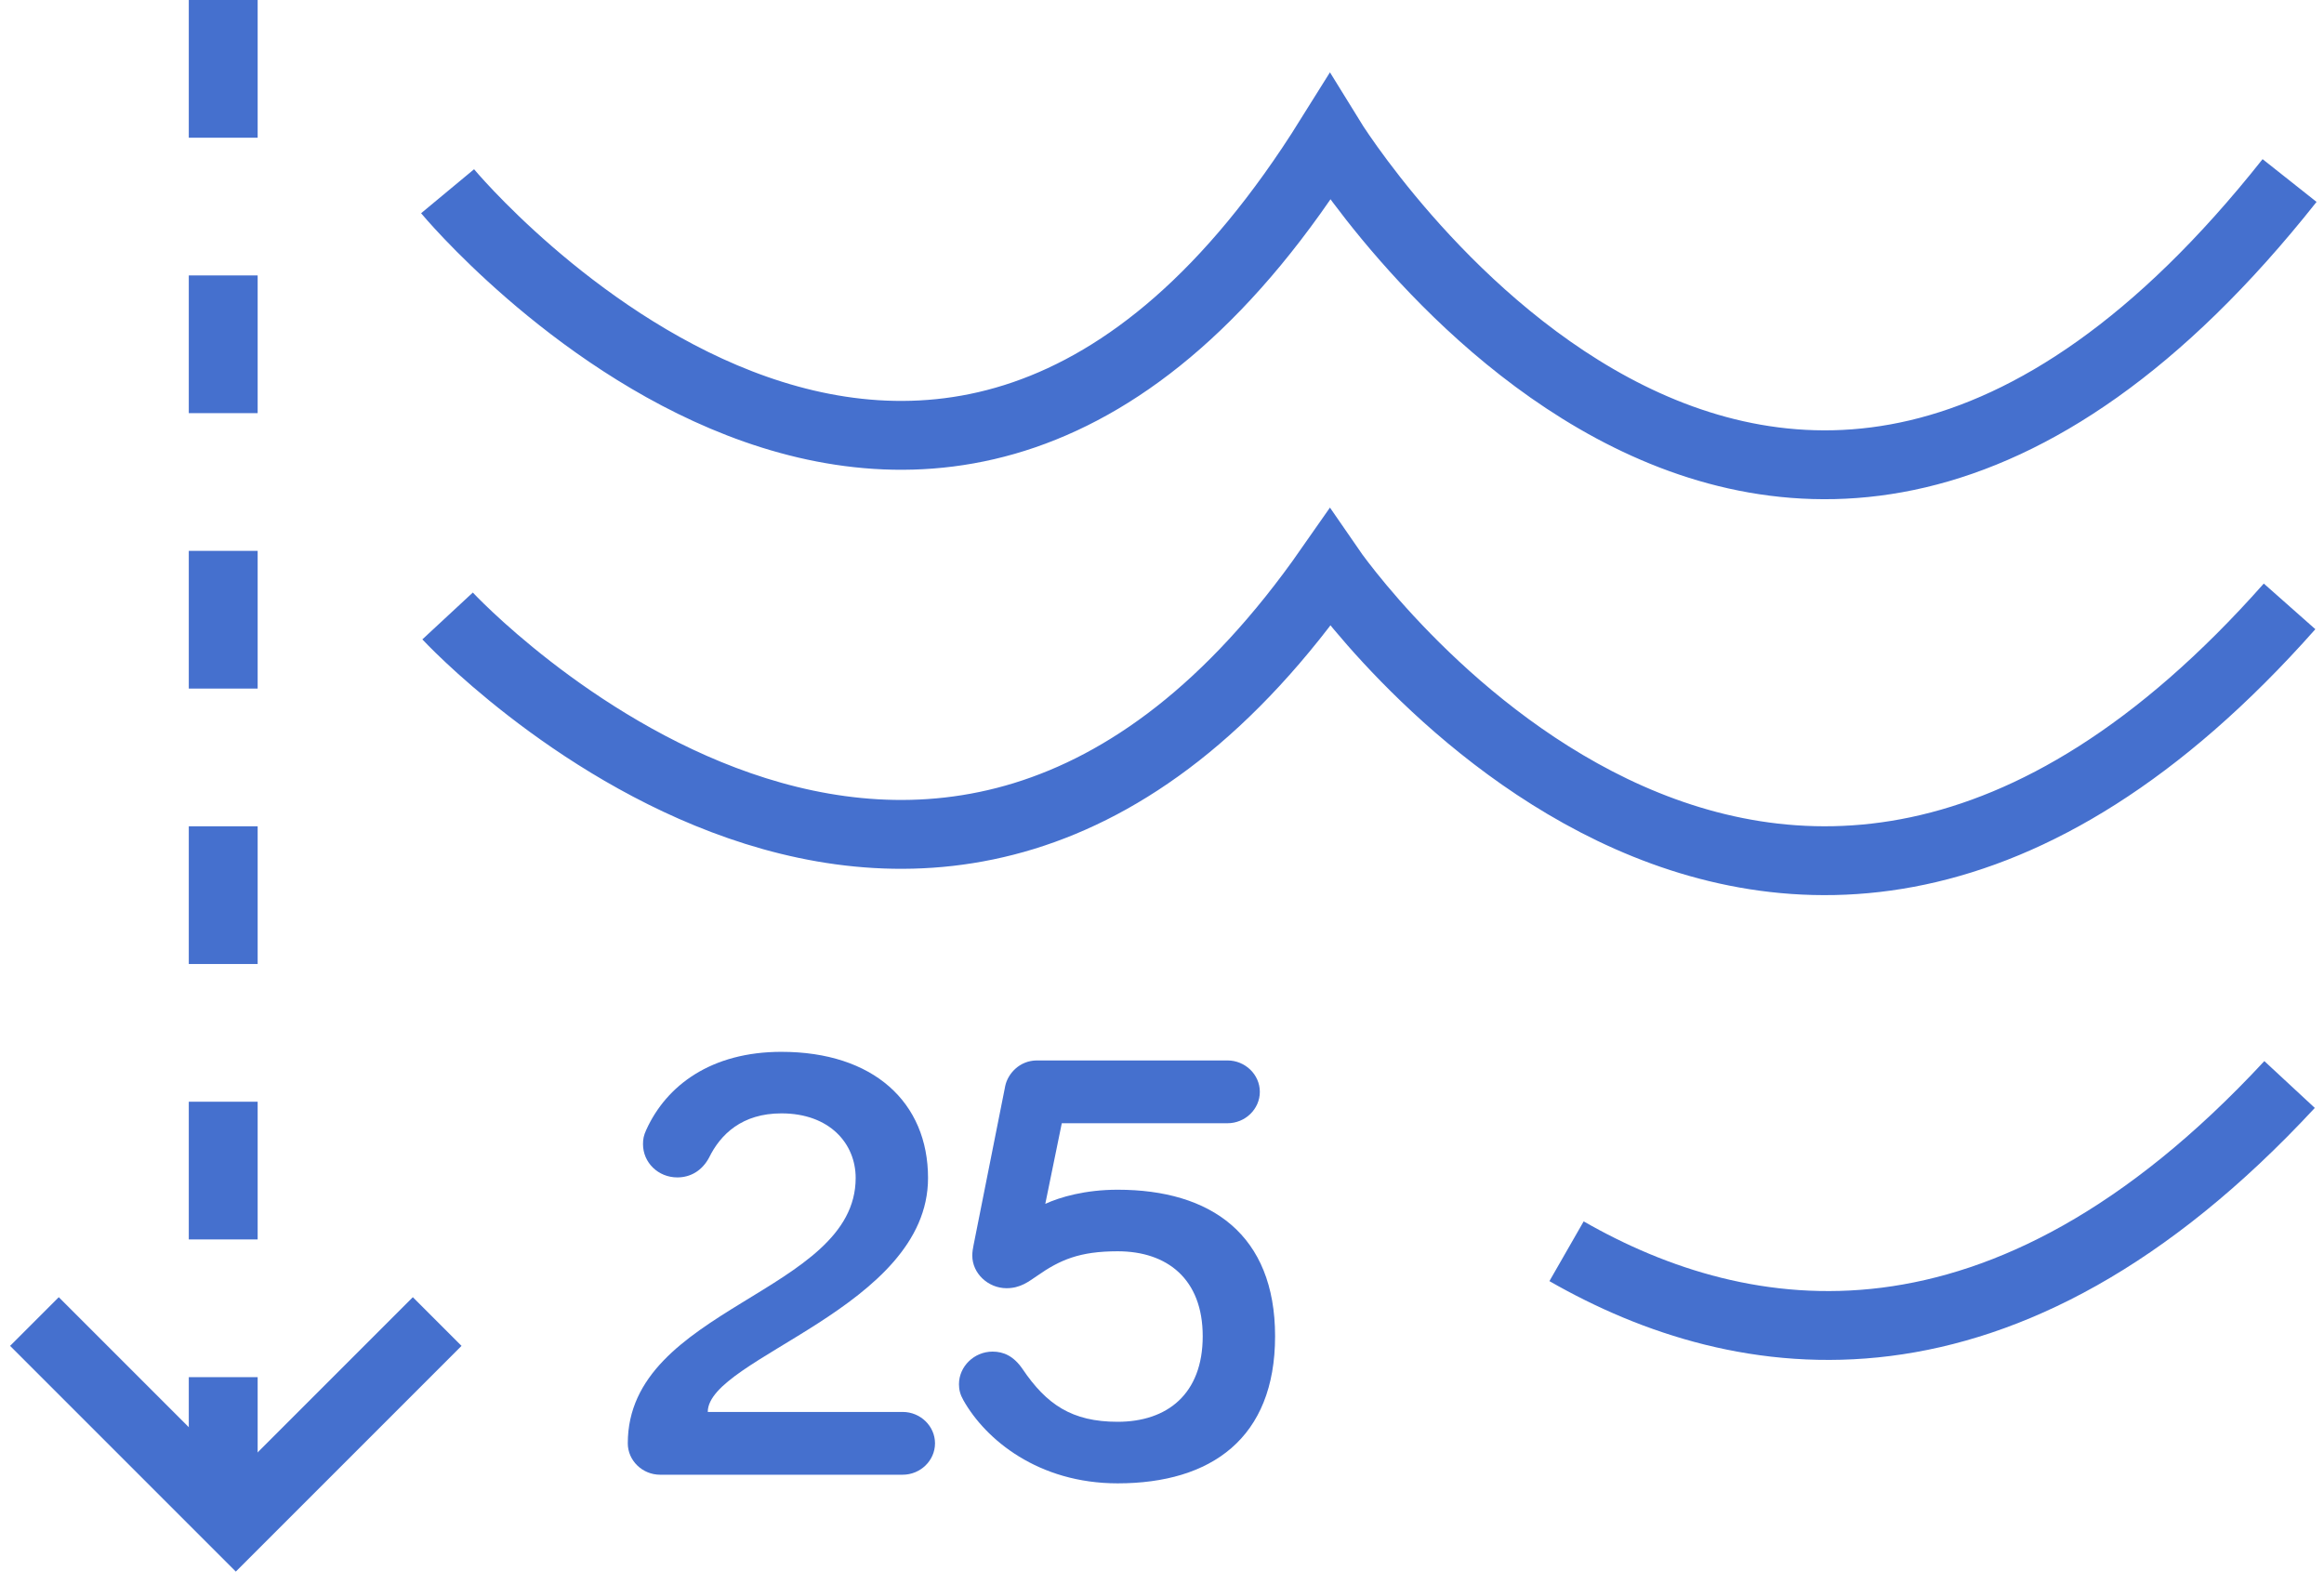 <svg width="135" height="92" viewBox="0 0 135 92" fill="none" xmlns="http://www.w3.org/2000/svg">
<g opacity="0.8">
<path d="M26 11.109C26 11.109 54.144 44.998 77.243 8C77.243 8 102.466 49.04 133 10.487" stroke="#174CC2" stroke-width="4" stroke-miterlimit="10"/>
<path d="M26 35.782C26 35.782 54.144 66.104 77.243 33C77.243 33 102.466 69.72 133 35.225" stroke="#174CC2" stroke-width="4" stroke-miterlimit="10"/>
<path d="M133 63C116.299 81.001 101.198 78.535 91 72.686" stroke="#174CC2" stroke-width="4" stroke-miterlimit="10"/>
<path d="M37.537 65.643C38.717 63.033 41.335 61.102 45.391 61.102C50.737 61.102 53.909 64.034 53.909 68.432C53.909 75.977 41.114 78.874 41.114 82.021H52.434C53.466 82.021 54.314 82.843 54.314 83.844C54.314 84.846 53.466 85.668 52.434 85.668H38.348C37.316 85.668 36.468 84.846 36.468 83.844C36.468 75.942 49.705 75.119 49.705 68.432C49.705 66.43 48.193 64.677 45.391 64.677C43.105 64.677 41.851 65.893 41.187 67.252C40.782 68.003 40.118 68.397 39.344 68.397C38.237 68.397 37.352 67.538 37.352 66.466C37.352 66.179 37.389 65.965 37.537 65.643Z" fill="#174CC2"/>
<path d="M64.924 69.112C70.344 69.112 74.069 71.722 74.069 77.622C74.069 83.558 70.344 86.169 64.924 86.169C60.315 86.169 57.254 83.63 55.964 81.341C55.779 81.019 55.706 80.733 55.706 80.412C55.706 79.375 56.59 78.516 57.66 78.516C58.287 78.516 58.877 78.767 59.393 79.518C60.794 81.592 62.269 82.593 64.924 82.593C67.8 82.593 69.865 80.984 69.865 77.622C69.865 74.297 67.8 72.688 64.924 72.688C62.712 72.688 61.568 73.188 60.241 74.118C59.762 74.44 59.282 74.833 58.471 74.833C57.402 74.833 56.48 73.975 56.48 72.938C56.48 72.723 56.517 72.509 56.554 72.33L58.397 63.068C58.545 62.389 59.209 61.602 60.241 61.602H71.303C72.335 61.602 73.183 62.425 73.183 63.426C73.183 64.427 72.335 65.25 71.303 65.25H61.679L60.72 69.934C61.568 69.541 63.043 69.112 64.924 69.112Z" fill="#174CC2"/>
<path d="M2 76.769L13.698 88.467L25.396 76.769" stroke="#174CC2" stroke-width="4" stroke-miterlimit="10"/>
<path d="M12.967 0L12.967 87.736" stroke="#174CC2" stroke-width="4" stroke-miterlimit="10" stroke-dasharray="8 8"/>
</g>
</svg>
